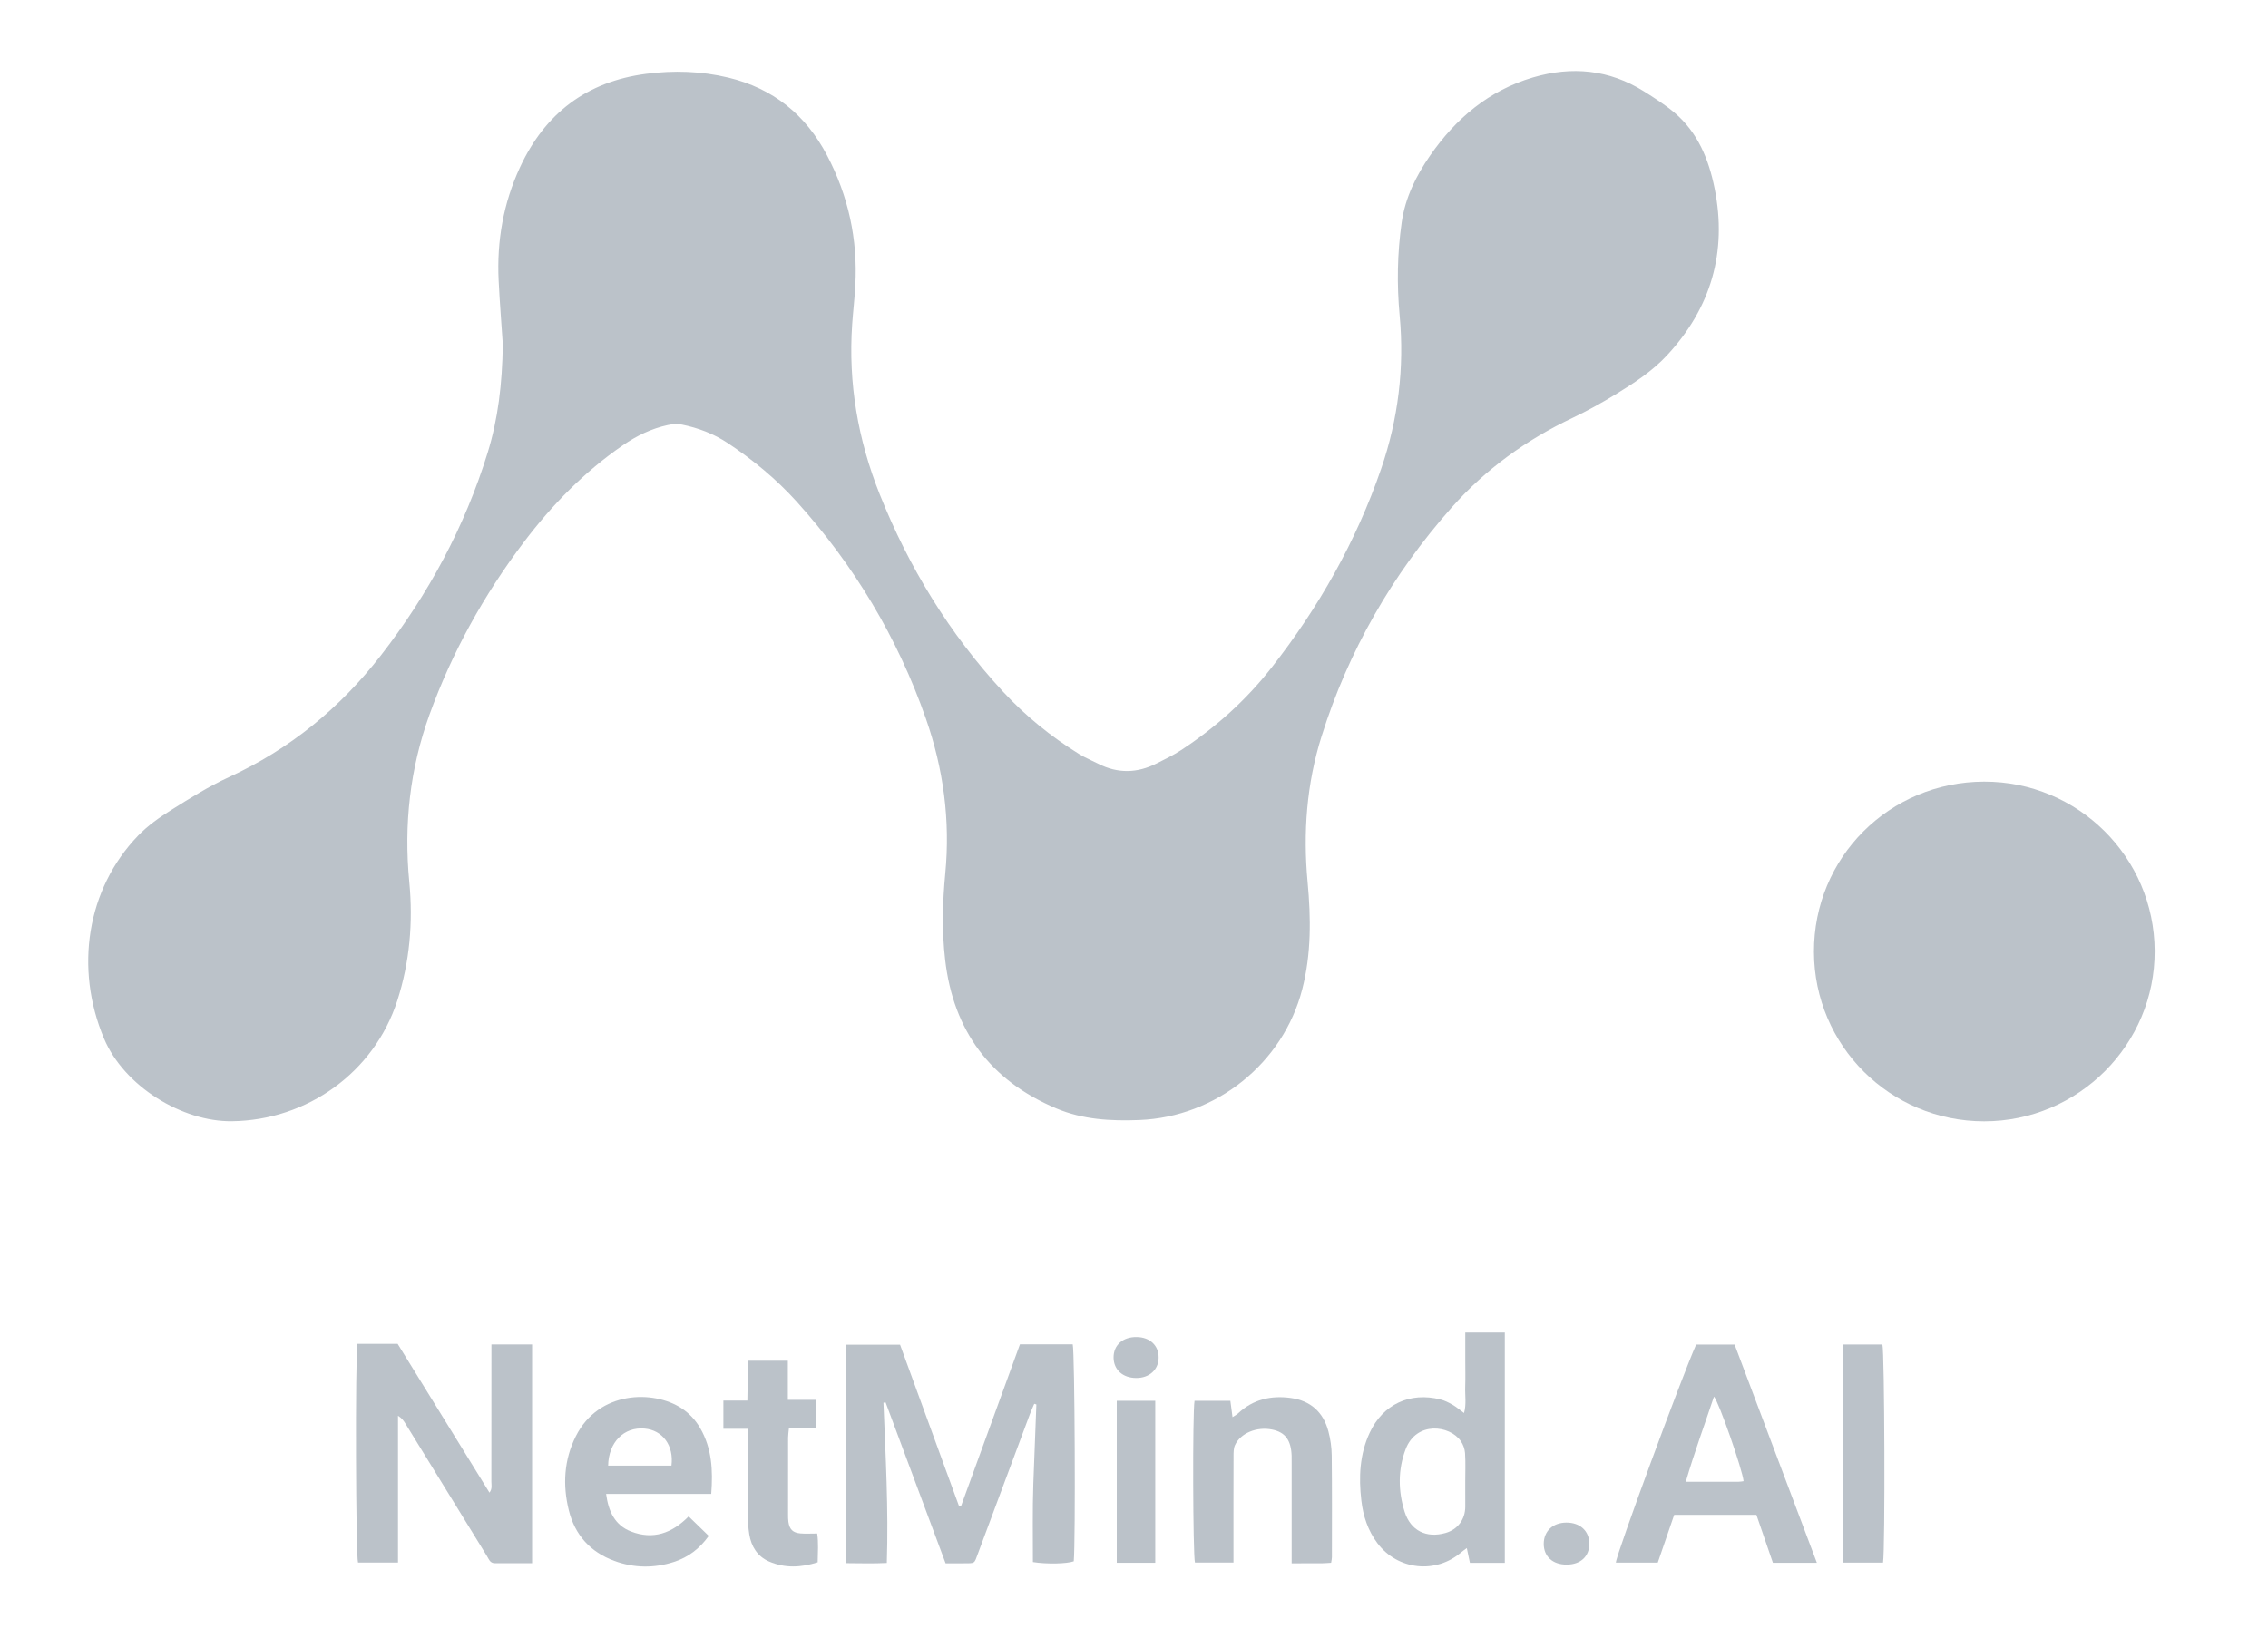 <svg width="72" height="52" viewBox="0 0 72 52" fill="none" xmlns="http://www.w3.org/2000/svg">
<path d="M15.963 10.938C15.925 10.361 15.866 9.634 15.83 8.905C15.769 7.656 15.979 6.455 16.507 5.314C17.302 3.597 18.625 2.589 20.517 2.344C21.392 2.231 22.26 2.258 23.119 2.464C24.546 2.806 25.581 3.647 26.255 4.932C26.933 6.224 27.234 7.604 27.153 9.062C27.131 9.474 27.082 9.886 27.053 10.298C26.925 12.166 27.235 13.961 27.929 15.699C28.855 18.02 30.137 20.118 31.837 21.957C32.551 22.73 33.363 23.389 34.258 23.944C34.451 24.064 34.666 24.15 34.869 24.254C35.489 24.57 36.108 24.552 36.721 24.241C36.984 24.108 37.251 23.979 37.496 23.819C38.59 23.102 39.554 22.237 40.361 21.207C41.865 19.288 43.054 17.192 43.847 14.884C44.388 13.309 44.587 11.686 44.434 10.024C44.342 9.033 44.358 8.044 44.499 7.059C44.611 6.276 44.954 5.584 45.398 4.942C46.216 3.761 47.266 2.872 48.667 2.459C49.901 2.095 51.088 2.208 52.191 2.902C52.522 3.111 52.856 3.323 53.154 3.574C53.899 4.203 54.247 5.061 54.432 5.983C54.837 8.004 54.318 9.781 52.914 11.29C52.444 11.795 51.861 12.172 51.275 12.531C50.838 12.798 50.388 13.048 49.926 13.268C48.457 13.964 47.163 14.897 46.087 16.112C44.196 18.246 42.804 20.669 41.952 23.389C41.48 24.892 41.365 26.436 41.511 28.006C41.618 29.147 41.631 30.293 41.34 31.416C40.733 33.766 38.604 35.469 36.169 35.565C35.267 35.601 34.374 35.552 33.532 35.196C31.435 34.31 30.265 32.729 30.005 30.476C29.899 29.563 29.922 28.651 30.009 27.737C30.172 26.052 29.95 24.409 29.393 22.817C28.494 20.245 27.116 17.95 25.289 15.927C24.643 15.212 23.903 14.6 23.1 14.067C22.658 13.774 22.168 13.589 21.651 13.483C21.507 13.453 21.345 13.465 21.2 13.497C20.681 13.609 20.213 13.836 19.777 14.137C18.551 14.981 17.527 16.029 16.633 17.211C15.361 18.892 14.35 20.714 13.634 22.695C13.014 24.413 12.818 26.181 12.993 27.999C13.117 29.279 13.008 30.549 12.612 31.777C11.879 34.048 9.757 35.574 7.362 35.603C5.791 35.623 3.943 34.501 3.301 32.975C2.365 30.75 2.751 28.23 4.385 26.534C4.691 26.216 5.066 25.953 5.443 25.716C6.033 25.345 6.629 24.971 7.26 24.681C9.197 23.791 10.787 22.491 12.089 20.815C13.602 18.866 14.754 16.731 15.481 14.375C15.811 13.306 15.943 12.205 15.963 10.938Z" fill="#BBC2C9"/>
<path d="M62.988 24.82C65.966 24.814 68.39 27.219 68.403 30.193C68.417 33.167 65.978 35.606 62.99 35.606C60.007 35.606 57.595 33.206 57.586 30.228C57.577 27.229 59.977 24.827 62.988 24.82Z" fill="#BBC2C9"/>
<path d="M30.513 47.815C31.134 46.108 31.755 44.402 32.379 42.688H34.055C34.121 42.936 34.147 48.948 34.088 49.577C33.872 49.656 33.233 49.672 32.791 49.601C32.792 48.775 32.776 47.941 32.805 47.107C32.835 46.27 32.869 45.434 32.901 44.597C32.879 44.59 32.856 44.582 32.834 44.575C32.788 44.684 32.737 44.791 32.696 44.902C32.148 46.371 31.601 47.84 31.054 49.309C30.92 49.67 30.969 49.638 30.566 49.641C30.392 49.642 30.219 49.641 30.019 49.641C29.381 47.929 28.748 46.23 28.114 44.531C28.091 44.534 28.069 44.537 28.046 44.541C28.113 46.223 28.21 47.905 28.153 49.63C27.724 49.651 27.305 49.639 26.867 49.636V42.698H28.573C29.19 44.387 29.815 46.1 30.441 47.813C30.465 47.813 30.489 47.814 30.513 47.815Z" fill="#BBC2C9"/>
<path d="M12.635 49.617H11.366C11.294 49.388 11.273 43.122 11.348 42.672H12.624C13.592 44.241 14.557 45.807 15.539 47.397C15.634 47.273 15.599 47.153 15.599 47.045C15.602 45.716 15.601 44.388 15.601 43.059C15.601 42.942 15.601 42.825 15.601 42.691H16.892V49.638C16.486 49.638 16.095 49.639 15.704 49.637C15.554 49.636 15.517 49.504 15.456 49.406C14.998 48.664 14.542 47.921 14.086 47.179C13.681 46.52 13.276 45.861 12.87 45.203C12.815 45.114 12.754 45.028 12.635 44.955V49.617Z" fill="#BBC2C9"/>
<path d="M57.679 49.625H56.283C56.11 49.123 55.935 48.612 55.759 48.102H53.149C52.978 48.598 52.806 49.098 52.628 49.618H51.297C51.309 49.365 53.377 43.749 53.846 42.695H55.067C55.929 44.981 56.794 47.278 57.679 49.625ZM55.352 47.033C55.318 46.675 54.569 44.522 54.412 44.346C54.114 45.243 53.787 46.121 53.517 47.052C54.109 47.052 54.653 47.053 55.196 47.051C55.248 47.051 55.3 47.04 55.352 47.033Z" fill="#BBC2C9"/>
<path d="M47.772 49.627H46.664C46.633 49.479 46.603 49.333 46.566 49.158C46.5 49.208 46.442 49.245 46.391 49.289C45.584 49.987 44.372 49.859 43.728 49.003C43.425 48.6 43.274 48.139 43.217 47.644C43.131 46.908 43.163 46.184 43.48 45.5C43.901 44.59 44.76 44.194 45.724 44.436C45.859 44.469 45.99 44.535 46.112 44.605C46.233 44.674 46.341 44.769 46.478 44.869C46.558 44.585 46.505 44.306 46.515 44.034C46.525 43.751 46.517 43.468 46.517 43.184C46.517 42.902 46.517 42.62 46.517 42.312H47.772L47.772 49.627ZM46.516 47.056C46.516 46.751 46.53 46.445 46.51 46.142C46.501 46.01 46.449 45.866 46.373 45.757C46.019 45.251 44.962 45.122 44.623 46.019C44.377 46.67 44.384 47.346 44.592 48.006C44.782 48.606 45.281 48.849 45.886 48.679C46.275 48.569 46.516 48.25 46.517 47.84C46.517 47.578 46.517 47.317 46.516 47.056Z" fill="#BBC2C9"/>
<path d="M22.579 47.438H19.242C19.316 47.997 19.522 48.432 20.031 48.63C20.732 48.902 21.334 48.689 21.861 48.151C22.071 48.355 22.279 48.557 22.5 48.771C22.207 49.181 21.847 49.449 21.401 49.595C20.768 49.801 20.13 49.794 19.505 49.565C18.743 49.286 18.251 48.742 18.058 47.959C17.859 47.154 17.903 46.356 18.281 45.604C19.01 44.152 20.748 44.137 21.632 44.714C21.884 44.879 22.082 45.093 22.231 45.352C22.6 45.993 22.636 46.688 22.579 47.438ZM21.316 46.539C21.397 45.9 21.036 45.412 20.461 45.362C19.808 45.305 19.321 45.793 19.306 46.539H21.316Z" fill="#BBC2C9"/>
<path d="M41.005 49.641C41.005 49.467 41.005 49.348 41.005 49.229C41.005 48.315 41.005 47.401 41.005 46.487C41.005 46.4 41.007 46.313 41.004 46.226C40.987 45.729 40.8 45.478 40.386 45.394C39.9 45.295 39.381 45.505 39.206 45.889C39.16 45.992 39.16 46.121 39.16 46.238C39.156 47.239 39.158 48.24 39.158 49.242C39.158 49.359 39.158 49.476 39.158 49.617H37.935C37.87 49.368 37.856 44.856 37.922 44.481H39.059C39.079 44.633 39.101 44.799 39.128 44.999C39.197 44.953 39.26 44.922 39.308 44.877C39.782 44.433 40.351 44.305 40.976 44.39C41.604 44.476 42.008 44.838 42.17 45.445C42.237 45.695 42.274 45.959 42.277 46.218C42.289 47.295 42.284 48.372 42.283 49.45C42.283 49.502 42.269 49.553 42.258 49.624C42.153 49.63 42.057 49.639 41.961 49.64C41.658 49.642 41.355 49.641 41.005 49.641Z" fill="#BBC2C9"/>
<path d="M23.747 43.207H25.011V44.45H25.901V45.359H25.045C25.034 45.48 25.019 45.564 25.019 45.647C25.017 46.464 25.018 47.281 25.018 48.098C25.018 48.174 25.018 48.251 25.029 48.326C25.063 48.563 25.172 48.673 25.413 48.692C25.576 48.706 25.74 48.695 25.943 48.695C25.987 48.994 25.963 49.292 25.958 49.609C25.429 49.777 24.916 49.801 24.414 49.583C24.044 49.422 23.851 49.108 23.787 48.721C23.752 48.507 23.741 48.288 23.739 48.071C23.734 47.297 23.737 46.524 23.737 45.751C23.737 45.635 23.737 45.519 23.737 45.369H22.965V44.472H23.726C23.733 44.034 23.74 43.628 23.747 43.207Z" fill="#BBC2C9"/>
<path d="M59.779 49.618H58.512V42.694H59.759C59.828 42.917 59.85 49.181 59.779 49.618Z" fill="#BBC2C9"/>
<path d="M36.675 49.624H35.453V44.48H36.675V49.624Z" fill="#BBC2C9"/>
<path d="M49.737 49.682C49.294 49.684 49.008 49.426 49.008 49.024C49.008 48.621 49.295 48.35 49.725 48.348C50.159 48.345 50.45 48.611 50.455 49.013C50.459 49.42 50.181 49.68 49.737 49.682Z" fill="#BBC2C9"/>
<path d="M36.067 43.756C35.643 43.753 35.356 43.494 35.352 43.111C35.347 42.714 35.643 42.45 36.085 42.456C36.507 42.461 36.786 42.725 36.782 43.113C36.778 43.495 36.484 43.759 36.067 43.756Z" fill="#BBC2C9"/>
</svg>

